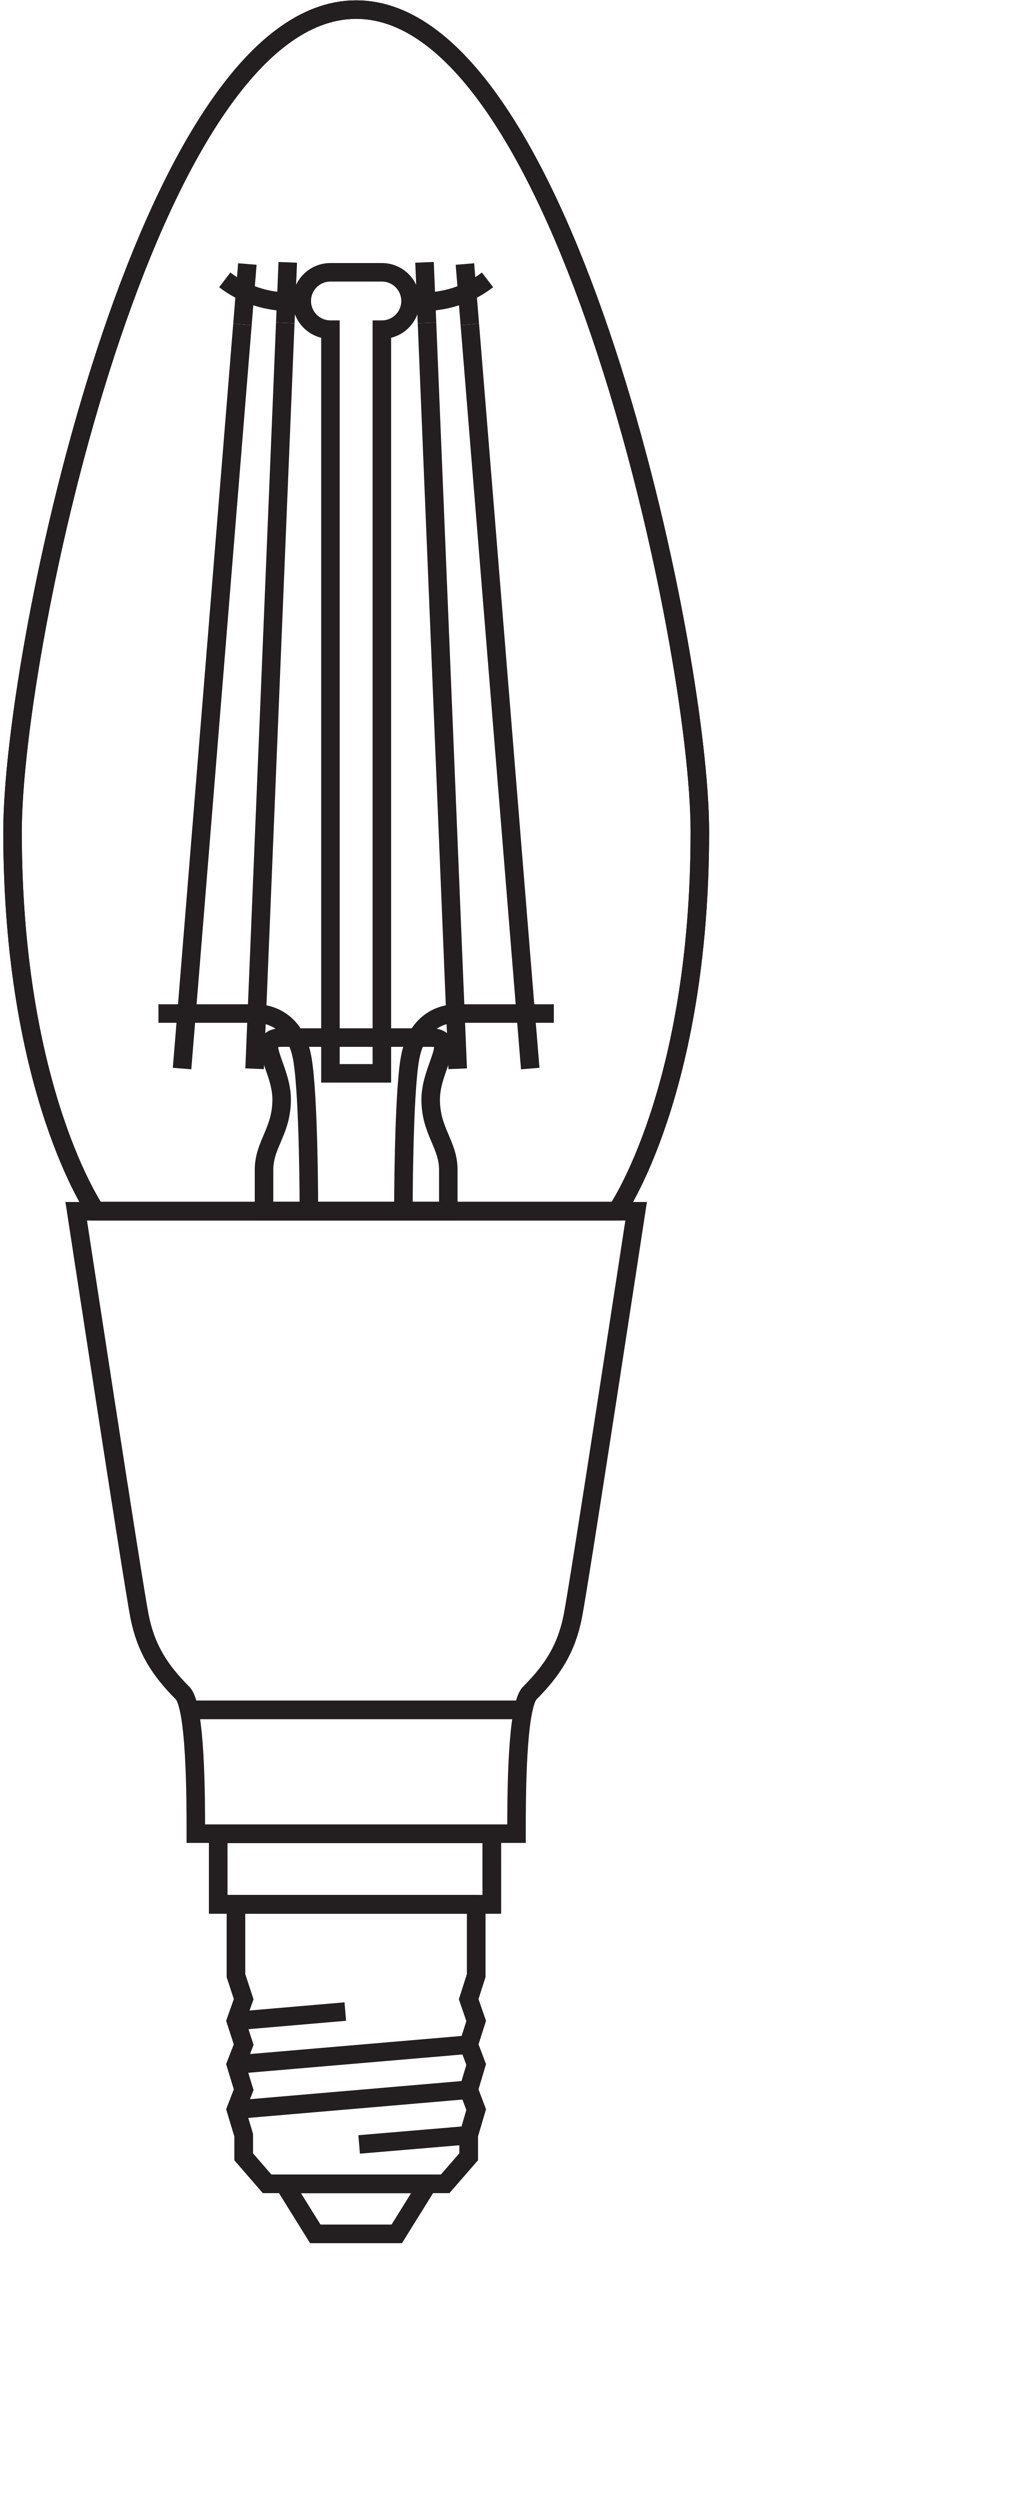 <?xml version="1.0" encoding="UTF-8" standalone="no"?>
<!-- Created with Inkscape (http://www.inkscape.org/) -->

<svg
   version="1.1"
   id="svg1"
   width="158.119"
   height="382.276"
   viewBox="0 0 158.119 382.276"
   xmlns="http://www.w3.org/2000/svg"
   xmlns:svg="http://www.w3.org/2000/svg">
  <defs
     id="defs1">
    <clipPath
       clipPathUnits="userSpaceOnUse"
       id="clipPath2">
      <path
         d="M 0,286.707 H 118.589 V 0 H 0 Z"
         transform="translate(-70.733,-147.817)"
         id="path2" />
    </clipPath>
    <clipPath
       clipPathUnits="userSpaceOnUse"
       id="clipPath4">
      <path
         d="M 0,286.707 H 118.589 V 0 H 0 Z"
         transform="translate(-70.733,-147.817)"
         id="path4" />
    </clipPath>
    <clipPath
       clipPathUnits="userSpaceOnUse"
       id="clipPath6">
      <path
         d="M 0,286.707 H 118.589 V 0 H 0 Z"
         transform="translate(-49.065,-36.256)"
         id="path6" />
    </clipPath>
    <clipPath
       clipPathUnits="userSpaceOnUse"
       id="clipPath8">
      <path
         d="M 0,286.707 H 118.589 V 0 H 0 Z"
         transform="translate(-49.065,-36.256)"
         id="path8" />
    </clipPath>
    <clipPath
       clipPathUnits="userSpaceOnUse"
       id="clipPath10">
      <path
         d="M 0,286.707 H 118.589 V 0 H 0 Z"
         transform="translate(-54.613,-68.326)"
         id="path10" />
    </clipPath>
    <clipPath
       clipPathUnits="userSpaceOnUse"
       id="clipPath12">
      <path
         d="M 0,286.707 H 118.589 V 0 H 0 Z"
         transform="translate(-54.613,-68.326)"
         id="path12" />
    </clipPath>
    <clipPath
       clipPathUnits="userSpaceOnUse"
       id="clipPath14">
      <path
         d="M 0,286.707 H 118.589 V 0 H 0 Z"
         transform="translate(-53.752,-47.055)"
         id="path14" />
    </clipPath>
    <clipPath
       clipPathUnits="userSpaceOnUse"
       id="clipPath16">
      <path
         d="M 0,286.707 H 118.589 V 0 H 0 Z"
         transform="translate(-53.752,-52.226)"
         id="path16" />
    </clipPath>
    <clipPath
       clipPathUnits="userSpaceOnUse"
       id="clipPath18">
      <path
         d="M 0,286.707 H 118.589 V 0 H 0 Z"
         transform="translate(-53.752,-41.844)"
         id="path18" />
    </clipPath>
    <clipPath
       clipPathUnits="userSpaceOnUse"
       id="clipPath20">
      <path
         d="M 0,286.707 H 118.589 V 0 H 0 Z"
         transform="translate(-39.602,-56.021)"
         id="path20" />
    </clipPath>
    <clipPath
       clipPathUnits="userSpaceOnUse"
       id="clipPath22">
      <path
         d="M 0,286.707 H 118.589 V 0 H 0 Z"
         id="path22" />
    </clipPath>
    <clipPath
       clipPathUnits="userSpaceOnUse"
       id="clipPath24">
      <path
         d="M 0,286.707 H 118.589 V 0 H 0 Z"
         id="path24" />
    </clipPath>
    <clipPath
       clipPathUnits="userSpaceOnUse"
       id="clipPath26">
      <path
         d="M 0,286.707 H 118.589 V 0 H 0 Z"
         transform="translate(-51.416,-147.817)"
         id="path26" />
    </clipPath>
    <clipPath
       clipPathUnits="userSpaceOnUse"
       id="clipPath28">
      <path
         d="M 0,286.707 H 118.589 V 0 H 0 Z"
         transform="translate(-43.795,-163.614)"
         id="path28" />
    </clipPath>
    <clipPath
       clipPathUnits="userSpaceOnUse"
       id="clipPath30">
      <path
         d="M 0,286.707 H 118.589 V 0 H 0 Z"
         transform="translate(-35.429,-147.817)"
         id="path30" />
    </clipPath>
    <clipPath
       clipPathUnits="userSpaceOnUse"
       id="clipPath32">
      <path
         d="M 0,286.707 H 118.589 V 0 H 0 Z"
         transform="translate(-34.606,-252.21)"
         id="path32" />
    </clipPath>
    <clipPath
       clipPathUnits="userSpaceOnUse"
       id="clipPath34">
      <path
         d="M 0,286.707 H 118.589 V 0 H 0 Z"
         transform="translate(-27.808,-249.505)"
         id="path34" />
    </clipPath>
    <clipPath
       clipPathUnits="userSpaceOnUse"
       id="clipPath36">
      <path
         d="M 0,286.707 H 118.589 V 0 H 0 Z"
         transform="translate(-28.37,-256.429)"
         id="path36" />
    </clipPath>
    <clipPath
       clipPathUnits="userSpaceOnUse"
       id="clipPath38">
      <path
         d="M 0,286.707 H 118.589 V 0 H 0 Z"
         transform="translate(-21.445,-171.084)"
         id="path38" />
    </clipPath>
    <clipPath
       clipPathUnits="userSpaceOnUse"
       id="clipPath40">
      <path
         d="M 0,286.707 H 118.589 V 0 H 0 Z"
         transform="translate(-32.72,-249.679)"
         id="path40" />
    </clipPath>
    <clipPath
       clipPathUnits="userSpaceOnUse"
       id="clipPath42">
      <path
         d="M 0,286.707 H 118.589 V 0 H 0 Z"
         transform="translate(-33.003,-256.622)"
         id="path42" />
    </clipPath>
    <clipPath
       clipPathUnits="userSpaceOnUse"
       id="clipPath44">
      <path
         d="M 0,286.707 H 118.589 V 0 H 0 Z"
         transform="translate(-29.484,-171.072)"
         id="path44" />
    </clipPath>
    <clipPath
       clipPathUnits="userSpaceOnUse"
       id="clipPath46">
      <path
         d="M 0,286.707 H 118.589 V 0 H 0 Z"
         transform="translate(-46.263,-147.817)"
         id="path46" />
    </clipPath>
    <clipPath
       clipPathUnits="userSpaceOnUse"
       id="clipPath48">
      <path
         d="M 0,286.707 H 118.589 V 0 H 0 Z"
         transform="translate(-53.884,-249.505)"
         id="path48" />
    </clipPath>
    <clipPath
       clipPathUnits="userSpaceOnUse"
       id="clipPath50">
      <path
         d="M 0,286.707 H 118.589 V 0 H 0 Z"
         transform="translate(-53.321,-256.429)"
         id="path50" />
    </clipPath>
    <clipPath
       clipPathUnits="userSpaceOnUse"
       id="clipPath52">
      <path
         d="M 0,286.707 H 118.589 V 0 H 0 Z"
         transform="translate(-60.247,-171.084)"
         id="path52" />
    </clipPath>
    <clipPath
       clipPathUnits="userSpaceOnUse"
       id="clipPath54">
      <path
         d="M 0,286.707 H 118.589 V 0 H 0 Z"
         transform="translate(-48.972,-249.679)"
         id="path54" />
    </clipPath>
    <clipPath
       clipPathUnits="userSpaceOnUse"
       id="clipPath56">
      <path
         d="M 0,286.707 H 118.589 V 0 H 0 Z"
         transform="translate(-48.689,-256.622)"
         id="path56" />
    </clipPath>
    <clipPath
       clipPathUnits="userSpaceOnUse"
       id="clipPath58">
      <path
         d="M 0,286.707 H 118.589 V 0 H 0 Z"
         transform="translate(-52.207,-171.072)"
         id="path58" />
    </clipPath>
    <clipPath
       clipPathUnits="userSpaceOnUse"
       id="clipPath60">
      <path
         d="M 0,286.707 H 118.589 V 0 H 0 Z"
         transform="translate(-47.085,-252.21)"
         id="path60" />
    </clipPath>
    <clipPath
       clipPathUnits="userSpaceOnUse"
       id="clipPath62">
      <path
         d="M 0,286.707 H 118.589 V 0 H 0 Z"
         transform="translate(-21.769,-90.616)"
         id="path62" />
    </clipPath>
    <clipPath
       clipPathUnits="userSpaceOnUse"
       id="clipPath64">
      <path
         d="M 0,286.707 H 118.589 V 0 H 0 Z"
         transform="translate(-21.769,-90.616)"
         id="path64" />
    </clipPath>
    <clipPath
       clipPathUnits="userSpaceOnUse"
       id="clipPath66">
      <path
         d="M 0,286.707 H 118.589 V 0 H 0 Z"
         transform="translate(-59.238,-76.42)"
         id="path66" />
    </clipPath>
  </defs>
  <g
     id="layer-MC0" />
  <g
     id="layer-MC1"
     style="display:none" />
  <g
     id="layer-MC2">
    <path
       id="path1"
       d="m 0,0 c 0,0 9.537,13.676 9.537,43.535 0,21.085 -15.46,94.289 -39.424,94.289 -23.963,0 -39.425,-73.204 -39.425,-94.289 C -69.312,13.676 -59.773,0 -59.773,0 H 0"
       style="fill:none;stroke:#231f20;stroke-width:2.126;stroke-linecap:butt;stroke-linejoin:miter;stroke-miterlimit:10;stroke-dasharray:none;stroke-opacity:1"
       transform="matrix(1.333,0,0,-1.333,94.31,185.187)"
       clip-path="url(#clipPath2)" />
    <path
       id="path3"
       d="m 0,0 c 0,0 9.537,13.676 9.537,43.535 0,21.085 -15.46,94.289 -39.424,94.289 -23.963,0 -39.425,-73.204 -39.425,-94.289 C -69.312,13.676 -59.773,0 -59.773,0 Z"
       style="fill:none;stroke:#231f20;stroke-width:2.126;stroke-linecap:butt;stroke-linejoin:miter;stroke-miterlimit:10;stroke-dasharray:none;stroke-opacity:1"
       transform="matrix(1.333,0,0,-1.333,94.31,185.187)"
       clip-path="url(#clipPath4)" />
    <path
       id="path5"
       d="m 0,0 -3.56,-5.734 h -9.348 L -16.472,0 H 0"
       style="fill:none;stroke:#231f20;stroke-width:2.126;stroke-linecap:butt;stroke-linejoin:miter;stroke-miterlimit:10;stroke-dasharray:none;stroke-opacity:1"
       transform="matrix(1.333,0,0,-1.333,65.42,333.934)"
       clip-path="url(#clipPath6)" />
    <path
       id="path7"
       d="m 0,0 -3.56,-5.734 h -9.348 L -16.472,0 Z"
       style="fill:none;stroke:#231f20;stroke-width:2.126;stroke-linecap:butt;stroke-linejoin:miter;stroke-miterlimit:10;stroke-dasharray:none;stroke-opacity:1"
       transform="matrix(1.333,0,0,-1.333,65.42,333.934)"
       clip-path="url(#clipPath8)" />
    <path
       id="path9"
       d="M 0,0 V -8.19 L -0.861,-10.889 0,-13.385 -0.861,-16.1 0,-18.382 -0.861,-21.271 0,-23.559 -0.861,-26.482 v -2.485 l -2.7,-3.103 h -20.424 l -2.687,3.103 v 2.485 l -0.883,2.923 0.883,2.288 -0.883,2.889 0.883,2.282 -0.883,2.715 0.883,2.496 -0.883,2.699 V 0 L 0,0"
       style="fill:none;stroke:#231f20;stroke-width:2.126;stroke-linecap:butt;stroke-linejoin:miter;stroke-miterlimit:10;stroke-dasharray:none;stroke-opacity:1"
       transform="matrix(1.333,0,0,-1.333,72.817,291.175)"
       clip-path="url(#clipPath10)" />
    <path
       id="path11"
       d="M 0,0 V -8.19 L -0.861,-10.889 0,-13.385 -0.861,-16.1 0,-18.382 -0.861,-21.271 0,-23.559 -0.861,-26.482 v -2.485 l -2.7,-3.103 h -20.424 l -2.687,3.103 v 2.485 l -0.883,2.923 0.883,2.288 -0.883,2.889 0.883,2.282 -0.883,2.715 0.883,2.496 -0.883,2.699 V 0 Z"
       style="fill:none;stroke:#231f20;stroke-width:2.126;stroke-linecap:butt;stroke-linejoin:miter;stroke-miterlimit:10;stroke-dasharray:none;stroke-opacity:1"
       transform="matrix(1.333,0,0,-1.333,72.817,291.175)"
       clip-path="url(#clipPath12)" />
    <path
       id="path13"
       d="M 0,0 -26.694,-2.288"
       style="fill:none;stroke:#231f20;stroke-width:2.126;stroke-linecap:butt;stroke-linejoin:miter;stroke-miterlimit:10;stroke-dasharray:none;stroke-opacity:1"
       transform="matrix(1.333,0,0,-1.333,71.669,319.536)"
       clip-path="url(#clipPath14)" />
    <path
       id="path15"
       d="M 0,0 -26.694,-2.282"
       style="fill:none;stroke:#231f20;stroke-width:2.126;stroke-linecap:butt;stroke-linejoin:miter;stroke-miterlimit:10;stroke-dasharray:none;stroke-opacity:1"
       transform="matrix(1.333,0,0,-1.333,71.669,312.641)"
       clip-path="url(#clipPath16)" />
    <path
       id="path17"
       d="M 0,0 -12.566,-1.062"
       style="fill:none;stroke:#231f20;stroke-width:2.126;stroke-linecap:butt;stroke-linejoin:miter;stroke-miterlimit:10;stroke-dasharray:none;stroke-opacity:1"
       transform="matrix(1.333,0,0,-1.333,71.669,326.484)"
       clip-path="url(#clipPath18)" />
    <path
       id="path19"
       d="M 0,0 -12.545,-1.079"
       style="fill:none;stroke:#231f20;stroke-width:2.126;stroke-linecap:butt;stroke-linejoin:miter;stroke-miterlimit:10;stroke-dasharray:none;stroke-opacity:1"
       transform="matrix(1.333,0,0,-1.333,52.803,307.582)"
       clip-path="url(#clipPath20)" />
    <path
       id="path21"
       d="M 56.419,68.326 H 25.036 v 8.094 h 31.383 z"
       style="fill:none;stroke:#231f20;stroke-width:2.126;stroke-linecap:butt;stroke-linejoin:miter;stroke-miterlimit:10;stroke-dasharray:none;stroke-opacity:1"
       transform="matrix(1.333,0,0,-1.333,0,382.276)"
       clip-path="url(#clipPath22)" />
    <path
       id="path23"
       d="M 56.419,68.326 H 25.036 v 8.094 h 31.383 z"
       style="fill:none;stroke:#231f20;stroke-width:2.126;stroke-linecap:butt;stroke-linejoin:miter;stroke-miterlimit:10;stroke-dasharray:none;stroke-opacity:1"
       transform="matrix(1.333,0,0,-1.333,0,382.276)"
       clip-path="url(#clipPath24)" />
    <path
       id="path25"
       d="m 0,0 v 4.735 c 0,2.937 -2.023,4.409 -2.023,8.074 0,3.676 3.293,7.096 0,7.096 h -17.095 c -3.293,0 0,-3.42 0,-7.096 0,-3.665 -2.022,-5.137 -2.022,-8.074 l 0,-4.735 z"
       style="fill:none;stroke:#231f20;stroke-width:2.126;stroke-linecap:butt;stroke-linejoin:miter;stroke-miterlimit:10;stroke-dasharray:none;stroke-opacity:1"
       transform="matrix(1.333,0,0,-1.333,68.555,185.187)"
       clip-path="url(#clipPath26)" />
    <path
       id="path27"
       d="m 0,0 v 85.309 c 1.818,0 3.289,1.472 3.289,3.287 0,1.818 -1.471,3.292 -3.289,3.292 h -5.899 c -1.818,0 -3.29,-1.474 -3.29,-3.292 0,-1.815 1.472,-3.287 3.29,-3.287 V 0 Z"
       style="fill:none;stroke:#231f20;stroke-width:2.126;stroke-linecap:butt;stroke-linejoin:miter;stroke-miterlimit:10;stroke-dasharray:none;stroke-opacity:1"
       transform="matrix(1.333,0,0,-1.333,58.394,164.124)"
       clip-path="url(#clipPath28)" />
    <path
       id="path29"
       d="m 0,0 c 0,0 0,13.303 -0.762,17.526 -0.761,4.223 -3.608,5.136 -5.318,5.136 h -11.181"
       style="fill:none;stroke:#231f20;stroke-width:2.126;stroke-linecap:butt;stroke-linejoin:miter;stroke-miterlimit:10;stroke-dasharray:none;stroke-opacity:1"
       transform="matrix(1.333,0,0,-1.333,47.238,185.187)"
       clip-path="url(#clipPath30)" />
    <path
       id="path31"
       d="M 0,0 C 0,0 -4.529,-0.887 -8.833,2.402"
       style="fill:none;stroke:#231f20;stroke-width:2.126;stroke-linecap:butt;stroke-linejoin:miter;stroke-miterlimit:10;stroke-dasharray:none;stroke-opacity:1"
       transform="matrix(1.333,0,0,-1.333,46.142,45.997)"
       clip-path="url(#clipPath32)" />
    <path
       id="path33"
       d="M 0,0 -6.363,-78.42"
       style="fill:none;stroke:#231f20;stroke-width:2.126;stroke-linecap:butt;stroke-linejoin:miter;stroke-miterlimit:10;stroke-dasharray:none;stroke-opacity:1"
       transform="matrix(1.333,0,0,-1.333,37.077,49.603)"
       clip-path="url(#clipPath34)" />
    <path
       id="path35"
       d="M 0,0 -0.562,-6.925"
       style="fill:none;stroke:#231f20;stroke-width:2.126;stroke-linecap:butt;stroke-linejoin:miter;stroke-miterlimit:10;stroke-dasharray:none;stroke-opacity:1"
       transform="matrix(1.333,0,0,-1.333,37.827,40.37)"
       clip-path="url(#clipPath36)" />
    <path
       id="path37"
       d="M 0,0 -0.566,-6.922"
       style="fill:none;stroke:#231f20;stroke-width:2.126;stroke-linecap:butt;stroke-linejoin:miter;stroke-miterlimit:10;stroke-dasharray:none;stroke-opacity:1"
       transform="matrix(1.333,0,0,-1.333,28.594,154.164)"
       clip-path="url(#clipPath38)" />
    <path
       id="path39"
       d="M 0,0 -3.236,-78.607"
       style="fill:none;stroke:#231f20;stroke-width:2.126;stroke-linecap:butt;stroke-linejoin:miter;stroke-miterlimit:10;stroke-dasharray:none;stroke-opacity:1"
       transform="matrix(1.333,0,0,-1.333,43.626,49.371)"
       clip-path="url(#clipPath40)" />
    <path
       id="path41"
       d="M 0,0 -0.283,-6.943"
       style="fill:none;stroke:#231f20;stroke-width:2.126;stroke-linecap:butt;stroke-linejoin:miter;stroke-miterlimit:10;stroke-dasharray:none;stroke-opacity:1"
       transform="matrix(1.333,0,0,-1.333,44.004,40.113)"
       clip-path="url(#clipPath42)" />
    <path
       id="path43"
       d="M 0,0 -0.285,-6.934"
       style="fill:none;stroke:#231f20;stroke-width:2.126;stroke-linecap:butt;stroke-linejoin:miter;stroke-miterlimit:10;stroke-dasharray:none;stroke-opacity:1"
       transform="matrix(1.333,0,0,-1.333,39.311,154.18)"
       clip-path="url(#clipPath44)" />
    <path
       id="path45"
       d="m 0,0 c 0,0 0,13.303 0.761,17.526 0.762,4.223 3.609,5.136 5.319,5.136 h 11.18"
       style="fill:none;stroke:#231f20;stroke-width:2.126;stroke-linecap:butt;stroke-linejoin:miter;stroke-miterlimit:10;stroke-dasharray:none;stroke-opacity:1"
       transform="matrix(1.333,0,0,-1.333,61.685,185.187)"
       clip-path="url(#clipPath46)" />
    <path
       id="path47"
       d="M 0,0 6.362,-78.42"
       style="fill:none;stroke:#231f20;stroke-width:2.126;stroke-linecap:butt;stroke-linejoin:miter;stroke-miterlimit:10;stroke-dasharray:none;stroke-opacity:1"
       transform="matrix(1.333,0,0,-1.333,71.846,49.603)"
       clip-path="url(#clipPath48)" />
    <path
       id="path49"
       d="M 0,0 0.564,-6.925"
       style="fill:none;stroke:#231f20;stroke-width:2.126;stroke-linecap:butt;stroke-linejoin:miter;stroke-miterlimit:10;stroke-dasharray:none;stroke-opacity:1"
       transform="matrix(1.333,0,0,-1.333,71.094,40.37)"
       clip-path="url(#clipPath50)" />
    <path
       id="path51"
       d="M 0,0 0.566,-6.922"
       style="fill:none;stroke:#231f20;stroke-width:2.126;stroke-linecap:butt;stroke-linejoin:miter;stroke-miterlimit:10;stroke-dasharray:none;stroke-opacity:1"
       transform="matrix(1.333,0,0,-1.333,80.329,154.164)"
       clip-path="url(#clipPath52)" />
    <path
       id="path53"
       d="M 0,0 3.235,-78.607"
       style="fill:none;stroke:#231f20;stroke-width:2.126;stroke-linecap:butt;stroke-linejoin:miter;stroke-miterlimit:10;stroke-dasharray:none;stroke-opacity:1"
       transform="matrix(1.333,0,0,-1.333,65.296,49.371)"
       clip-path="url(#clipPath54)" />
    <path
       id="path55"
       d="M 0,0 0.283,-6.943"
       style="fill:none;stroke:#231f20;stroke-width:2.126;stroke-linecap:butt;stroke-linejoin:miter;stroke-miterlimit:10;stroke-dasharray:none;stroke-opacity:1"
       transform="matrix(1.333,0,0,-1.333,64.919,40.113)"
       clip-path="url(#clipPath56)" />
    <path
       id="path57"
       d="M 0,0 0.287,-6.934"
       style="fill:none;stroke:#231f20;stroke-width:2.126;stroke-linecap:butt;stroke-linejoin:miter;stroke-miterlimit:10;stroke-dasharray:none;stroke-opacity:1"
       transform="matrix(1.333,0,0,-1.333,69.609,154.18)"
       clip-path="url(#clipPath58)" />
    <path
       id="path59"
       d="M 0,0 C 0,0 4.53,-0.887 8.834,2.402"
       style="fill:none;stroke:#231f20;stroke-width:2.126;stroke-linecap:butt;stroke-linejoin:miter;stroke-miterlimit:10;stroke-dasharray:none;stroke-opacity:1"
       transform="matrix(1.333,0,0,-1.333,62.779,45.997)"
       clip-path="url(#clipPath60)" />
    <path
       id="path61"
       d="M 0,0 H 38.239"
       style="fill:none;stroke:#231f20;stroke-width:2.126;stroke-linecap:butt;stroke-linejoin:miter;stroke-miterlimit:10;stroke-dasharray:none;stroke-opacity:1"
       transform="matrix(1.333,0,0,-1.333,29.026,261.455)"
       clip-path="url(#clipPath62)" />
    <path
       id="path63"
       d="M 0,0 H 38.239"
       style="fill:none;stroke:#231f20;stroke-width:2.126;stroke-linecap:butt;stroke-linejoin:miter;stroke-miterlimit:10;stroke-dasharray:none;stroke-opacity:1"
       transform="matrix(1.333,0,0,-1.333,29.026,261.455)"
       clip-path="url(#clipPath64)" />
    <path
       id="path65"
       d="m 0,0 h -36.787 c 0,3.957 0.008,14.8 -1.575,16.182 -2.549,2.574 -4.138,5.002 -4.881,8.728 -0.742,3.727 -7.266,46.486 -7.266,46.486 h 64.231 c 0,0 -6.524,-42.759 -7.267,-46.486 C 5.713,21.184 4.123,18.756 1.575,16.182 -0.008,14.8 0,3.957 0,0 h -36.787 z"
       style="fill:none;stroke:#231f20;stroke-width:2.126;stroke-linecap:butt;stroke-linejoin:miter;stroke-miterlimit:10;stroke-dasharray:none;stroke-opacity:1"
       transform="matrix(1.333,0,0,-1.333,78.984,280.382)"
       clip-path="url(#clipPath66)" />
  </g>
</svg>

